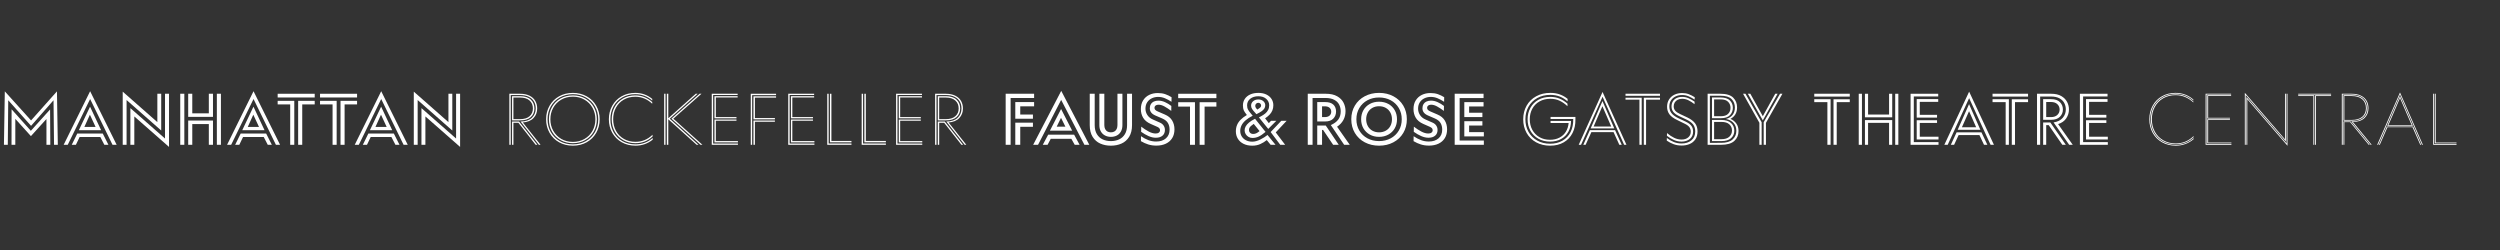 <?xml version="1.0" encoding="utf-8"?>
<!-- Generator: Adobe Illustrator 25.0.1, SVG Export Plug-In . SVG Version: 6.00 Build 0)  -->
<svg version="1.1" id="Layer_1" xmlns="http://www.w3.org/2000/svg" xmlns:xlink="http://www.w3.org/1999/xlink" x="0px" y="0px"
	 viewBox="0 0 720 72" style="enable-background:new 0 0 720 72;" xml:space="preserve">
<rect x="0" y="0" width="720" height="72" fill="#333333" stroke="none"/>
<style type="text/css">
	.st0{fill:#FFFFFF;}
</style>
<g>
	<path class="st0" d="M1.134,41.704l0.252-15.393l7.56,8.379l7.455-8.379l0.252,15.393h-1.092l-0.147-12.831l-6.468,7.371
		l-6.573-7.371L2.247,41.704H1.134z M3.318,41.704l0.021-10.227l5.544,6.195l5.544-6.153l0.063,10.185h-1.113V34.27l-4.473,4.935
		L4.41,34.228v7.476H3.318z"/>
	<path class="st0" d="M18.333,41.704l7.623-15.435L33.6,41.704h-1.197l-6.447-13.188l-6.447,13.188H18.333z M20.664,41.704
		l1.596-3.255h7.329l1.638,3.255H30.05l-1.155-2.247h-5.964l-1.071,2.247H20.664z M22.701,37.504l3.234-6.783l3.192,6.783H22.701z
		 M24.296,36.559h3.234l-1.638-3.528L24.296,36.559z"/>
	<path class="st0" d="M35.342,41.704V26.395l9.975,8.778v-8.169h1.113v10.584l-9.975-8.778v12.894H35.342z M48.678,42.313
		l-9.996-8.778v8.169h-1.134V31.141l9.975,8.757V27.004h1.155V42.313z"/>
	<path class="st0" d="M51.911,41.704v-14.7h1.176v14.7H51.911z M54.2,33.661v-6.657h1.176v5.628h4.767v-5.628h1.197v6.657H54.2z
		 M54.2,41.704v-6.993h7.14v6.993h-1.197V35.74h-4.767v5.964H54.2z M62.453,41.704v-14.7h1.176v14.7H62.453z"/>
	<path class="st0" d="M65.394,41.704l7.623-15.435l7.644,15.435h-1.197l-6.447-13.188l-6.447,13.188H65.394z M67.725,41.704
		l1.596-3.255h7.329l1.638,3.255h-1.176l-1.155-2.247h-5.964l-1.071,2.247H67.725z M69.762,37.504l3.234-6.783l3.192,6.783H69.762z
		 M71.357,36.559h3.234l-1.638-3.528L71.357,36.559z"/>
	<path class="st0" d="M79.967,28.075v-1.071h10.668v1.071H79.967z M83.579,41.704V30.07h-3.612v-1.029h4.788v12.663H83.579z
		 M85.868,41.704V29.041h4.767v1.029h-3.591v11.634H85.868z"/>
	<path class="st0" d="M92.168,28.075v-1.071h10.668v1.071H92.168z M95.78,41.704V30.07h-3.612v-1.029h4.788v12.663H95.78z
		 M98.069,41.704V29.041h4.767v1.029h-3.591v11.634H98.069z"/>
	<path class="st0" d="M102.164,41.704l7.623-15.435l7.644,15.435h-1.197l-6.447-13.188l-6.447,13.188H102.164z M104.495,41.704
		l1.596-3.255h7.329l1.638,3.255h-1.176l-1.155-2.247h-5.964l-1.071,2.247H104.495z M106.532,37.504l3.234-6.783l3.192,6.783
		H106.532z M108.128,36.559h3.234l-1.638-3.528L108.128,36.559z"/>
	<path class="st0" d="M119.174,41.704V26.395l9.975,8.778v-8.169h1.113v10.584l-9.975-8.778v12.894H119.174z M132.509,42.313
		l-9.996-8.778v8.169h-1.134V31.141l9.975,8.757V27.004h1.155V42.313z"/>
</g>
<g>
	<path class="st0" d="M146.69,41.704v-14.7h3.087c1.092,0,2.009,0.189,2.751,0.567c0.742,0.378,1.292,0.885,1.648,1.522
		s0.536,1.354,0.536,2.152c0,1.092-0.35,2.009-1.05,2.751c-0.7,0.742-1.729,1.169-3.087,1.281l5.103,6.426h-0.483l-5.271-6.699
		c1.456-0.028,2.548-0.392,3.276-1.092c0.728-0.7,1.092-1.589,1.092-2.667c0-0.756-0.165-1.421-0.494-1.995
		c-0.329-0.574-0.833-1.029-1.512-1.365s-1.516-0.504-2.509-0.504h-2.688v14.322H146.69z M147.467,34.669v-6.972h2.31
		c1.358,0,2.387,0.329,3.087,0.987c0.7,0.658,1.05,1.512,1.05,2.562c0,1.022-0.35,1.848-1.05,2.478
		c-0.7,0.63-1.715,0.945-3.045,0.945H147.467z M147.467,41.704v-6.699h2.016l5.271,6.699h-0.483l-4.977-6.342h-1.428v6.342H147.467z
		 M149.777,34.312c1.189,0,2.103-0.28,2.74-0.84s0.956-1.302,0.956-2.226c0-0.952-0.318-1.715-0.956-2.289
		c-0.637-0.574-1.551-0.861-2.74-0.861h-1.911v6.216H149.777z"/>
	<path class="st0" d="M165.002,41.956c-1.484,0-2.811-0.326-3.979-0.977s-2.086-1.557-2.751-2.719s-0.998-2.464-0.998-3.906
		c0-1.442,0.333-2.744,0.998-3.906s1.585-2.069,2.762-2.72c1.176-0.651,2.499-0.977,3.969-0.977c1.456,0,2.772,0.326,3.948,0.977
		c1.176,0.651,2.096,1.558,2.761,2.72s0.998,2.464,0.998,3.906c0,1.442-0.333,2.744-0.998,3.906s-1.582,2.068-2.751,2.719
		S166.472,41.956,165.002,41.956z M165.002,41.578c1.372,0,2.615-0.312,3.728-0.935c1.113-0.623,1.984-1.484,2.615-2.583
		c0.63-1.099,0.945-2.334,0.945-3.707c0-1.372-0.315-2.607-0.945-3.707c-0.63-1.099-1.499-1.96-2.604-2.583
		c-1.106-0.623-2.352-0.935-3.738-0.935c-1.4,0-2.656,0.312-3.77,0.935c-1.113,0.623-1.981,1.484-2.604,2.583
		c-0.623,1.099-0.935,2.335-0.935,3.707c0,1.373,0.315,2.608,0.945,3.707c0.63,1.099,1.494,1.96,2.593,2.583
		C162.332,41.267,163.588,41.578,165.002,41.578z M165.002,41.242c-1.316,0-2.502-0.297-3.56-0.893
		c-1.057-0.595-1.879-1.414-2.467-2.457s-0.882-2.222-0.882-3.539c0-1.302,0.294-2.478,0.882-3.528
		c0.588-1.05,1.407-1.873,2.457-2.468c1.05-0.595,2.24-0.892,3.57-0.892c1.316,0,2.499,0.297,3.549,0.892
		c1.05,0.595,1.869,1.417,2.457,2.468c0.588,1.05,0.882,2.226,0.882,3.528c0,1.302-0.294,2.478-0.882,3.528
		c-0.588,1.05-1.411,1.873-2.468,2.467C167.483,40.945,166.304,41.242,165.002,41.242z M165.002,40.864
		c1.232,0,2.342-0.284,3.329-0.851s1.757-1.344,2.31-2.331c0.553-0.987,0.83-2.096,0.83-3.329c0-1.231-0.277-2.338-0.83-3.318
		c-0.553-0.98-1.323-1.757-2.31-2.331c-0.987-0.574-2.097-0.861-3.329-0.861c-1.246,0-2.362,0.283-3.35,0.851
		c-0.987,0.567-1.757,1.344-2.31,2.331c-0.553,0.987-0.83,2.097-0.83,3.329c0,1.232,0.28,2.342,0.84,3.329s1.33,1.764,2.31,2.331
		S163.756,40.864,165.002,40.864z"/>
	<path class="st0" d="M182.999,41.956c-1.456,0-2.765-0.326-3.927-0.977c-1.163-0.651-2.072-1.554-2.73-2.709
		c-0.658-1.155-0.987-2.46-0.987-3.917c0-1.456,0.326-2.761,0.977-3.917c0.651-1.155,1.554-2.058,2.709-2.709
		c1.155-0.651,2.46-0.977,3.917-0.977c1.862,0,3.493,0.581,4.893,1.743v0.462c-1.4-1.218-3.031-1.827-4.893-1.827
		c-1.4,0-2.646,0.312-3.738,0.935c-1.092,0.623-1.936,1.48-2.531,2.573c-0.595,1.092-0.893,2.331-0.893,3.717
		c0,1.386,0.301,2.625,0.903,3.717c0.602,1.092,1.452,1.95,2.551,2.572c1.099,0.623,2.349,0.935,3.749,0.935
		c0.98,0,1.89-0.158,2.73-0.473c0.84-0.315,1.582-0.773,2.226-1.375l0.021,0.483c-0.672,0.561-1.428,0.991-2.268,1.292
		C184.868,41.806,183.965,41.956,182.999,41.956z M182.999,41.242c-1.316,0-2.492-0.297-3.528-0.893
		c-1.036-0.595-1.845-1.414-2.426-2.457s-0.871-2.222-0.871-3.539c0-1.316,0.287-2.495,0.861-3.539
		c0.574-1.042,1.375-1.862,2.404-2.457c1.029-0.595,2.202-0.892,3.518-0.892c0.952,0,1.834,0.168,2.646,0.504
		s1.561,0.812,2.247,1.428l-0.021,0.483c-0.672-0.644-1.414-1.141-2.226-1.491c-0.812-0.35-1.694-0.525-2.646-0.525
		c-1.246,0-2.352,0.28-3.318,0.84c-0.966,0.56-1.715,1.33-2.247,2.31c-0.532,0.98-0.798,2.093-0.798,3.339
		c0,1.246,0.269,2.359,0.809,3.339c0.539,0.98,1.294,1.75,2.268,2.31c0.973,0.56,2.083,0.84,3.329,0.84
		c0.966,0,1.858-0.171,2.678-0.515c0.819-0.343,1.571-0.851,2.257-1.522v0.504C186.562,40.598,184.917,41.242,182.999,41.242z"/>
	<path class="st0" d="M191.273,41.704v-14.7h0.399v14.7H191.273z M192.05,41.704v-14.7h0.42v14.7H192.05z M200.639,41.704
		l-8.169-7.35V34.06l7.896-7.056h0.546l-8.022,7.182l8.274,7.518H200.639z M201.752,41.704l-8.379-7.518l8.106-7.182h0.546
		l-8.106,7.182l8.379,7.518H201.752z"/>
	<path class="st0" d="M204.986,41.704v-14.7h7.455v0.357h-7.056v13.986h7.14v0.357H204.986z M205.763,34.081v-6.384h6.678v0.378
		h-6.279v5.649h5.943v0.357H205.763z M205.763,41.011v-6.594h6.342v0.357h-5.943v5.859h6.363v0.378H205.763z"/>
	<path class="st0" d="M216.221,41.704v-14.7h7.287v0.399h-6.888v14.301H216.221z M216.998,34.375v-6.636h6.51v0.378h-6.09v5.88
		h5.754v0.378H216.998z M216.998,41.704v-6.993h6.174v0.357h-5.754v6.636H216.998z"/>
	<path class="st0" d="M227.015,41.704v-14.7h7.455v0.357h-7.056v13.986h7.14v0.357H227.015z M227.792,34.081v-6.384h6.678v0.378
		h-6.279v5.649h5.943v0.357H227.792z M227.792,41.011v-6.594h6.342v0.357h-5.943v5.859h6.363v0.378H227.792z"/>
	<path class="st0" d="M238.25,41.704v-14.7h0.399v14.322h6.573v0.378H238.25z M239.026,40.99V27.004h0.42v13.587h5.775v0.399
		H239.026z"/>
	<path class="st0" d="M248.161,41.704v-14.7h0.399v14.322h6.573v0.378H248.161z M248.938,40.99V27.004h0.42v13.587h5.775v0.399
		H248.938z"/>
	<path class="st0" d="M258.073,41.704v-14.7h7.455v0.357h-7.056v13.986h7.14v0.357H258.073z M258.85,34.081v-6.384h6.678v0.378
		h-6.279v5.649h5.943v0.357H258.85z M258.85,41.011v-6.594h6.342v0.357h-5.943v5.859h6.363v0.378H258.85z"/>
	<path class="st0" d="M269.308,41.704v-14.7h3.087c1.092,0,2.009,0.189,2.751,0.567c0.742,0.378,1.292,0.885,1.648,1.522
		s0.536,1.354,0.536,2.152c0,1.092-0.35,2.009-1.05,2.751c-0.7,0.742-1.729,1.169-3.087,1.281l5.103,6.426h-0.483l-5.271-6.699
		c1.456-0.028,2.548-0.392,3.276-1.092c0.728-0.7,1.092-1.589,1.092-2.667c0-0.756-0.165-1.421-0.494-1.995
		c-0.329-0.574-0.833-1.029-1.512-1.365s-1.516-0.504-2.509-0.504h-2.688v14.322H269.308z M270.085,34.669v-6.972h2.31
		c1.358,0,2.387,0.329,3.087,0.987c0.7,0.658,1.05,1.512,1.05,2.562c0,1.022-0.35,1.848-1.05,2.478
		c-0.7,0.63-1.715,0.945-3.045,0.945H270.085z M270.085,41.704v-6.699h2.016l5.271,6.699h-0.483l-4.977-6.342h-1.428v6.342H270.085z
		 M272.395,34.312c1.189,0,2.103-0.28,2.74-0.84s0.956-1.302,0.956-2.226c0-0.952-0.318-1.715-0.956-2.289
		c-0.637-0.574-1.551-0.861-2.74-0.861h-1.911v6.216H272.395z"/>
</g>
<g>
	<path class="st0" d="M289.632,41.704v-14.7h8.19v1.218h-6.762v13.482H289.632z M292.404,34.186v-4.788h5.418v1.218h-3.99v2.373
		h3.654v1.197H292.404z M292.404,41.704V35.32h5.082v1.197h-3.654v5.187H292.404z"/>
	<path class="st0" d="M297.549,41.704l8.085-15.54l8.085,15.54h-1.407l-6.699-12.936l-6.657,12.936H297.549z M300.321,41.704
		l1.554-2.919h7.476l1.575,2.919h-1.407l-0.966-1.722h-5.943l-0.903,1.722H300.321z M302.379,37.63l3.213-6.237l3.192,6.237H302.379
		z M304.332,36.475h2.499l-1.26-2.541L304.332,36.475z"/>
	<path class="st0" d="M319.936,41.956c-1.121,0-2.139-0.203-3.056-0.609s-1.652-1.053-2.205-1.942
		c-0.553-0.889-0.83-2.013-0.83-3.371v-9.03h1.428v9.03c0,1.05,0.21,1.918,0.63,2.604s0.98,1.19,1.68,1.512
		c0.7,0.322,1.484,0.483,2.352,0.483c0.868,0,1.652-0.161,2.352-0.483c0.7-0.322,1.26-0.826,1.68-1.512s0.63-1.554,0.63-2.604v-9.03
		h1.428v9.03c0,1.358-0.277,2.481-0.83,3.371c-0.553,0.889-1.288,1.537-2.205,1.942S321.055,41.956,319.936,41.956z M319.936,39.415
		c-0.616,0-1.176-0.129-1.68-0.389c-0.504-0.259-0.903-0.64-1.197-1.144c-0.294-0.504-0.441-1.12-0.441-1.848v-9.03h1.428v9.03
		c0,0.434,0.077,0.809,0.231,1.124c0.154,0.315,0.375,0.553,0.662,0.714c0.287,0.161,0.62,0.242,0.998,0.242s0.71-0.081,0.998-0.242
		c0.287-0.161,0.507-0.399,0.661-0.714c0.154-0.315,0.231-0.689,0.231-1.124v-9.03h1.428v9.03c0,0.728-0.147,1.348-0.441,1.858
		c-0.294,0.511-0.69,0.893-1.187,1.145C321.129,39.289,320.565,39.415,319.936,39.415z"/>
	<path class="st0" d="M332.893,39.667c-0.686,0-1.386-0.157-2.1-0.472c-0.714-0.315-1.428-0.725-2.142-1.229l0.021-1.491
		c0.742,0.574,1.467,1.047,2.174,1.417c0.707,0.371,1.368,0.557,1.984,0.557c0.392,0,0.7-0.087,0.924-0.263
		c0.224-0.175,0.336-0.402,0.336-0.683c0-0.196-0.056-0.371-0.168-0.525c-0.112-0.154-0.301-0.294-0.567-0.42l-1.995-0.882
		c-0.98-0.434-1.69-1.019-2.131-1.753c-0.441-0.735-0.662-1.572-0.662-2.51c0-0.98,0.217-1.816,0.651-2.509
		c0.434-0.693,1.018-1.218,1.753-1.575c0.735-0.357,1.564-0.536,2.488-0.536c0.798,0,1.508,0.109,2.131,0.326
		c0.623,0.217,1.229,0.508,1.817,0.872l-0.021,1.323c-0.644-0.42-1.274-0.759-1.89-1.019c-0.616-0.259-1.267-0.388-1.953-0.388
		c-0.658,0-1.267,0.133-1.827,0.399c-0.56,0.266-1.004,0.655-1.333,1.166c-0.329,0.511-0.493,1.117-0.493,1.816
		c0,0.672,0.182,1.285,0.546,1.837c0.364,0.553,0.896,0.984,1.596,1.292l1.995,0.882c0.49,0.21,0.857,0.504,1.103,0.882
		s0.368,0.791,0.368,1.239c0,0.7-0.231,1.25-0.693,1.648C334.341,39.468,333.704,39.667,332.893,39.667z M333.04,41.935
		c-0.854,0-1.638-0.112-2.352-0.336s-1.414-0.539-2.1-0.945l0.021-1.428c0.686,0.476,1.39,0.851,2.111,1.124
		c0.721,0.273,1.473,0.41,2.257,0.41c1.176,0,2.114-0.308,2.814-0.924c0.7-0.616,1.05-1.449,1.05-2.499
		c0-0.728-0.157-1.361-0.472-1.9c-0.315-0.539-0.858-0.977-1.627-1.312l-1.995-0.861c-0.546-0.238-0.949-0.528-1.208-0.872
		c-0.259-0.343-0.389-0.746-0.389-1.208s0.105-0.861,0.315-1.197c0.21-0.336,0.5-0.588,0.872-0.756s0.794-0.252,1.271-0.252
		c0.63,0,1.263,0.144,1.9,0.431s1.25,0.654,1.838,1.103l-0.021,1.428c-0.714-0.532-1.373-0.962-1.974-1.292
		c-0.602-0.329-1.155-0.493-1.659-0.493c-0.252,0-0.469,0.039-0.651,0.115c-0.182,0.077-0.319,0.182-0.41,0.315
		c-0.091,0.133-0.136,0.291-0.136,0.473c0,0.224,0.073,0.417,0.22,0.578s0.396,0.318,0.746,0.472l1.995,0.861
		c0.966,0.406,1.673,0.98,2.121,1.722c0.448,0.742,0.672,1.596,0.672,2.562c0,0.98-0.217,1.82-0.651,2.52
		c-0.434,0.7-1.043,1.236-1.827,1.606C334.985,41.75,334.076,41.935,333.04,41.935z"/>
	<path class="st0" d="M339.318,28.264v-1.26h11.004v1.26H339.318z M342.72,41.704V30.7h-3.402v-1.26h4.83v12.264H342.72z
		 M345.492,41.704V29.44h4.83v1.26h-3.402v11.004H345.492z"/>
	<path class="st0" d="M360.675,41.956c-0.98,0-1.827-0.178-2.541-0.536c-0.714-0.357-1.26-0.847-1.638-1.47s-0.567-1.326-0.567-2.11
		c0-0.672,0.112-1.281,0.336-1.827s0.567-1.053,1.029-1.522c0.462-0.469,1.063-0.927,1.806-1.375l-0.084-0.105
		c-0.392-0.49-0.665-0.906-0.819-1.25c-0.154-0.343-0.231-0.815-0.231-1.417c0-0.686,0.178-1.302,0.536-1.848
		c0.357-0.546,0.871-0.973,1.543-1.281c0.672-0.308,1.462-0.462,2.373-0.462c0.896,0,1.669,0.161,2.32,0.483
		c0.651,0.322,1.145,0.753,1.48,1.292c0.336,0.54,0.504,1.131,0.504,1.775c0,0.56-0.094,1.064-0.283,1.512
		c-0.189,0.448-0.455,0.851-0.798,1.208s-0.773,0.711-1.292,1.061l1.071,1.386l0.63-0.672h1.533l-2.331,2.331l-2.688-3.318
		l0.483-0.252c0.532-0.28,0.977-0.567,1.333-0.861c0.357-0.294,0.637-0.637,0.84-1.029c0.203-0.392,0.305-0.84,0.305-1.344
		c0-0.728-0.284-1.344-0.851-1.848s-1.32-0.756-2.257-0.756c-0.966,0-1.75,0.241-2.352,0.724c-0.602,0.483-0.903,1.117-0.903,1.901
		c0,0.49,0.098,0.91,0.294,1.26c0.196,0.35,0.49,0.749,0.882,1.197l0.441,0.525c-0.854,0.434-1.547,0.886-2.079,1.354
		c-0.532,0.469-0.917,0.956-1.155,1.459c-0.238,0.504-0.357,1.022-0.357,1.554c0,0.588,0.143,1.117,0.43,1.586
		s0.693,0.84,1.218,1.113s1.137,0.41,1.837,0.41c0.686,0,1.442-0.203,2.268-0.609c0.826-0.406,1.526-0.847,2.1-1.323l2.31,2.835
		h-1.407l-1.113-1.365c-0.561,0.462-1.187,0.848-1.88,1.155C362.26,41.802,361.5,41.956,360.675,41.956z M360.675,39.73
		c-0.392,0-0.76-0.101-1.103-0.304c-0.343-0.203-0.616-0.473-0.819-0.809c-0.203-0.336-0.305-0.693-0.305-1.071
		c0-0.392,0.102-0.773,0.305-1.145c0.203-0.371,0.525-0.742,0.966-1.113c0.441-0.371,1.019-0.731,1.732-1.082l3.024,3.78
		c-0.756,0.644-1.421,1.095-1.995,1.354C361.907,39.601,361.305,39.73,360.675,39.73z M360.906,38.575
		c0.336,0,0.637-0.063,0.903-0.189s0.581-0.336,0.945-0.63l-1.68-2.079c-0.35,0.238-0.616,0.441-0.798,0.609
		c-0.182,0.168-0.322,0.339-0.42,0.515c-0.098,0.175-0.147,0.381-0.147,0.619c0,0.35,0.112,0.63,0.336,0.84
		C360.269,38.47,360.556,38.575,360.906,38.575z M361.851,32.884l-0.21-0.231c-0.518-0.56-0.868-0.987-1.05-1.281
		c-0.182-0.294-0.273-0.609-0.273-0.945c0-0.518,0.196-0.945,0.588-1.281c0.392-0.336,0.896-0.504,1.512-0.504
		c0.574,0,1.046,0.165,1.417,0.494c0.371,0.329,0.556,0.724,0.556,1.187c0,0.35-0.087,0.661-0.262,0.935
		c-0.175,0.273-0.441,0.535-0.798,0.787C362.974,32.296,362.481,32.576,361.851,32.884z M362.103,31.561
		c0.238-0.154,0.444-0.294,0.62-0.42c0.175-0.126,0.297-0.249,0.368-0.368c0.07-0.119,0.105-0.255,0.105-0.409
		c0-0.21-0.081-0.389-0.242-0.536s-0.354-0.221-0.577-0.221c-0.238,0-0.441,0.084-0.609,0.252c-0.168,0.168-0.252,0.372-0.252,0.609
		c0,0.168,0.039,0.329,0.116,0.483c0.077,0.154,0.213,0.329,0.409,0.525c0.014,0.014,0.024,0.028,0.032,0.042
		C362.078,31.533,362.089,31.547,362.103,31.561z M368.718,41.704l-2.772-3.675l3.066-3.234h1.533l-3.129,3.339l2.709,3.57H368.718z
		"/>
	<path class="st0" d="M376.634,41.704v-14.7h5.229c1.316,0,2.397,0.242,3.245,0.725s1.459,1.103,1.837,1.858
		c0.378,0.756,0.567,1.562,0.567,2.415c0,0.952-0.207,1.806-0.62,2.562c-0.413,0.756-1.019,1.4-1.816,1.932l3.654,5.208h-1.617
		l-3.843-5.691c0.924-0.392,1.631-0.906,2.121-1.543c0.49-0.637,0.735-1.438,0.735-2.405c0-0.686-0.144-1.319-0.431-1.9
		c-0.287-0.581-0.759-1.05-1.417-1.407c-0.658-0.357-1.505-0.536-2.541-0.536h-3.717v13.482H376.634z M379.364,34.984v-5.586h2.289
		c1.05,0,1.834,0.245,2.352,0.735s0.777,1.148,0.777,1.974c0,0.826-0.266,1.512-0.798,2.058s-1.309,0.819-2.331,0.819H379.364z
		 M379.364,41.704V36.16h2.457l3.738,5.544h-1.617l-2.898-4.284h-0.294v4.284H379.364z M381.527,33.724
		c0.602,0,1.064-0.144,1.386-0.431c0.322-0.287,0.483-0.661,0.483-1.124c0-0.462-0.161-0.836-0.483-1.124
		c-0.322-0.287-0.784-0.43-1.386-0.43h-0.777v3.108H381.527z"/>
	<path class="st0" d="M397.172,41.956c-1.526,0-2.898-0.322-4.116-0.966c-1.218-0.644-2.17-1.543-2.856-2.699
		c-0.687-1.155-1.029-2.467-1.029-3.938c0-1.47,0.343-2.782,1.029-3.938c0.686-1.155,1.638-2.054,2.856-2.698
		c1.218-0.644,2.59-0.966,4.116-0.966s2.898,0.322,4.116,0.966c1.218,0.644,2.17,1.543,2.856,2.698
		c0.686,1.155,1.029,2.468,1.029,3.938c0,1.47-0.343,2.783-1.029,3.938c-0.686,1.155-1.638,2.055-2.856,2.699
		C400.07,41.634,398.698,41.956,397.172,41.956z M397.172,40.633c1.246,0,2.363-0.266,3.35-0.798
		c0.987-0.532,1.764-1.273,2.331-2.226c0.567-0.952,0.851-2.037,0.851-3.255c0-1.218-0.284-2.303-0.851-3.255
		s-1.344-1.694-2.331-2.226c-0.987-0.532-2.104-0.798-3.35-0.798s-2.362,0.266-3.35,0.798c-0.987,0.532-1.764,1.274-2.331,2.226
		c-0.567,0.952-0.85,2.037-0.85,3.255c0,1.218,0.283,2.303,0.85,3.255c0.567,0.953,1.344,1.694,2.331,2.226
		C394.81,40.367,395.926,40.633,397.172,40.633z M397.172,39.415c-0.994,0-1.883-0.217-2.667-0.651s-1.396-1.032-1.837-1.795
		s-0.662-1.635-0.662-2.615c0-0.979,0.221-1.855,0.662-2.625c0.441-0.77,1.053-1.368,1.837-1.795
		c0.784-0.427,1.673-0.641,2.667-0.641s1.883,0.214,2.667,0.641c0.784,0.427,1.396,1.026,1.837,1.795
		c0.441,0.77,0.662,1.646,0.662,2.625c0,0.98-0.22,1.852-0.662,2.615c-0.441,0.763-1.053,1.361-1.837,1.795
		S398.167,39.415,397.172,39.415z M397.172,38.113c0.728,0,1.375-0.161,1.942-0.483c0.567-0.322,1.004-0.77,1.312-1.344
		c0.308-0.574,0.462-1.218,0.462-1.932s-0.154-1.358-0.462-1.932c-0.308-0.574-0.745-1.021-1.312-1.344
		c-0.567-0.322-1.214-0.483-1.942-0.483s-1.375,0.161-1.942,0.483c-0.567,0.322-1.005,0.77-1.312,1.344
		c-0.308,0.574-0.462,1.218-0.462,1.932s0.154,1.358,0.462,1.932c0.308,0.574,0.746,1.022,1.312,1.344
		C395.797,37.952,396.444,38.113,397.172,38.113z"/>
	<path class="st0" d="M411.411,39.667c-0.686,0-1.386-0.157-2.1-0.472c-0.714-0.315-1.428-0.725-2.142-1.229l0.021-1.491
		c0.742,0.574,1.467,1.047,2.174,1.417c0.707,0.371,1.368,0.557,1.984,0.557c0.392,0,0.7-0.087,0.924-0.263
		c0.224-0.175,0.336-0.402,0.336-0.683c0-0.196-0.056-0.371-0.168-0.525c-0.112-0.154-0.301-0.294-0.567-0.42l-1.995-0.882
		c-0.98-0.434-1.69-1.019-2.131-1.753c-0.441-0.735-0.662-1.572-0.662-2.51c0-0.98,0.217-1.816,0.651-2.509
		c0.434-0.693,1.018-1.218,1.753-1.575c0.735-0.357,1.564-0.536,2.488-0.536c0.798,0,1.508,0.109,2.131,0.326
		c0.623,0.217,1.229,0.508,1.817,0.872l-0.021,1.323c-0.644-0.42-1.274-0.759-1.89-1.019c-0.616-0.259-1.267-0.388-1.953-0.388
		c-0.658,0-1.267,0.133-1.827,0.399c-0.56,0.266-1.004,0.655-1.333,1.166c-0.329,0.511-0.493,1.117-0.493,1.816
		c0,0.672,0.182,1.285,0.546,1.837c0.364,0.553,0.896,0.984,1.596,1.292l1.995,0.882c0.49,0.21,0.857,0.504,1.103,0.882
		s0.368,0.791,0.368,1.239c0,0.7-0.231,1.25-0.693,1.648C412.859,39.468,412.222,39.667,411.411,39.667z M411.558,41.935
		c-0.854,0-1.638-0.112-2.352-0.336s-1.414-0.539-2.1-0.945l0.021-1.428c0.686,0.476,1.39,0.851,2.111,1.124
		c0.721,0.273,1.473,0.41,2.257,0.41c1.176,0,2.114-0.308,2.814-0.924c0.7-0.616,1.05-1.449,1.05-2.499
		c0-0.728-0.157-1.361-0.472-1.9c-0.315-0.539-0.858-0.977-1.627-1.312l-1.995-0.861c-0.546-0.238-0.949-0.528-1.208-0.872
		c-0.259-0.343-0.389-0.746-0.389-1.208s0.105-0.861,0.315-1.197c0.21-0.336,0.5-0.588,0.872-0.756s0.794-0.252,1.271-0.252
		c0.63,0,1.263,0.144,1.9,0.431s1.25,0.654,1.838,1.103l-0.021,1.428c-0.714-0.532-1.373-0.962-1.974-1.292
		c-0.602-0.329-1.155-0.493-1.659-0.493c-0.252,0-0.469,0.039-0.651,0.115c-0.182,0.077-0.319,0.182-0.41,0.315
		c-0.091,0.133-0.136,0.291-0.136,0.473c0,0.224,0.073,0.417,0.22,0.578s0.396,0.318,0.746,0.472l1.995,0.861
		c0.966,0.406,1.673,0.98,2.121,1.722c0.448,0.742,0.672,1.596,0.672,2.562c0,0.98-0.217,1.82-0.651,2.52
		c-0.434,0.7-1.043,1.236-1.827,1.606C413.503,41.75,412.594,41.935,411.558,41.935z"/>
	<path class="st0" d="M418.949,41.704v-14.7h8.316v1.239h-6.888v12.222h6.972v1.239H418.949z M421.721,33.724v-4.305h5.544v1.239
		h-4.158v1.806h3.822v1.26H421.721z M421.721,39.289V34.9h5.208v1.26h-3.822v1.89h4.242v1.239H421.721z"/>
</g>
<g>
	<path class="st0" d="M446.434,41.956c-1.512,0-2.859-0.326-4.042-0.977s-2.097-1.554-2.74-2.709
		c-0.644-1.155-0.966-2.46-0.966-3.917c0-1.456,0.326-2.761,0.977-3.917c0.651-1.155,1.571-2.058,2.762-2.709
		c1.189-0.651,2.548-0.977,4.074-0.977c1.008,0,1.925,0.151,2.751,0.452c0.826,0.301,1.568,0.725,2.226,1.271l-0.021,0.714
		c-0.658-0.588-1.396-1.046-2.215-1.375c-0.819-0.329-1.732-0.493-2.741-0.493c-1.414,0-2.667,0.304-3.759,0.913
		c-1.092,0.609-1.936,1.446-2.531,2.51s-0.892,2.268-0.892,3.612c0,1.344,0.297,2.548,0.892,3.612s1.432,1.9,2.51,2.509
		c1.078,0.609,2.317,0.914,3.717,0.914c1.358,0,2.544-0.294,3.56-0.882c1.015-0.588,1.792-1.414,2.331-2.478
		c0.539-1.064,0.794-2.317,0.767-3.759h-6.531v-0.588h7.161v0.693c0.028,1.47-0.249,2.779-0.83,3.927s-1.425,2.044-2.53,2.688
		C449.254,41.634,447.946,41.956,446.434,41.956z M446.413,40.78c-1.26,0-2.38-0.276-3.36-0.83c-0.98-0.553-1.743-1.316-2.289-2.289
		s-0.819-2.075-0.819-3.308c0-1.218,0.273-2.32,0.819-3.308c0.546-0.987,1.312-1.756,2.299-2.31c0.987-0.553,2.125-0.83,3.413-0.83
		c1.022,0,1.936,0.175,2.741,0.525c0.805,0.35,1.543,0.826,2.215,1.428v0.735c-0.686-0.658-1.428-1.179-2.226-1.564
		c-0.798-0.385-1.708-0.578-2.73-0.578c-1.162,0-2.194,0.255-3.097,0.767c-0.903,0.511-1.596,1.214-2.079,2.11
		s-0.725,1.904-0.725,3.024c0,1.12,0.242,2.128,0.725,3.024c0.483,0.896,1.162,1.6,2.037,2.111c0.875,0.511,1.9,0.766,3.076,0.766
		c1.036,0,1.95-0.21,2.741-0.63c0.791-0.42,1.403-0.994,1.837-1.722c0.434-0.728,0.693-1.554,0.777-2.478h-5.208v-0.588h5.901
		c-0.014,1.19-0.273,2.233-0.777,3.129s-1.208,1.589-2.11,2.079C448.67,40.535,447.617,40.78,446.413,40.78z"/>
	<path class="st0" d="M454.666,41.704l6.867-15.225l6.888,15.225h-0.672l-6.216-13.839l-6.195,13.839H454.666z M455.989,41.704
		l1.89-4.221h7.266l1.911,4.221h-0.693l-1.659-3.654h-6.384l-1.659,3.654H455.989z M458.109,36.979l3.402-7.875l3.402,7.875H458.109
		z M458.971,36.433h5.061l-2.541-5.838L458.971,36.433z"/>
	<path class="st0" d="M468.147,27.592v-0.588h9.933v0.588H468.147z M472.159,41.704V28.705h-4.011v-0.567h4.662v13.566H472.159z
		 M473.418,41.704V28.138h4.662v0.567h-4.011v12.999H473.418z"/>
	<path class="st0" d="M484.297,41.914c-0.812,0-1.568-0.126-2.268-0.378c-0.7-0.252-1.365-0.595-1.995-1.029l0.021-0.777
		c0.644,0.504,1.312,0.896,2.006,1.176c0.693,0.28,1.438,0.42,2.236,0.42c1.134,0,2.072-0.301,2.814-0.903
		c0.742-0.602,1.113-1.456,1.113-2.562c0-0.784-0.196-1.446-0.588-1.985c-0.392-0.539-1.05-1.025-1.974-1.459l-2.1-0.987
		c-0.784-0.378-1.341-0.788-1.669-1.229c-0.329-0.441-0.494-0.956-0.494-1.543c0-0.546,0.126-1.029,0.378-1.449
		s0.612-0.742,1.082-0.966c0.469-0.224,1.004-0.336,1.606-0.336c0.63,0,1.232,0.123,1.806,0.367
		c0.574,0.245,1.162,0.578,1.764,0.998v0.735c-0.616-0.476-1.211-0.854-1.785-1.134c-0.574-0.28-1.169-0.42-1.785-0.42
		c-0.476,0-0.9,0.091-1.271,0.273c-0.371,0.182-0.658,0.438-0.861,0.767c-0.203,0.329-0.305,0.704-0.305,1.124
		c0,0.476,0.14,0.889,0.42,1.239c0.28,0.35,0.749,0.679,1.407,0.987l2.058,0.966c1.036,0.49,1.792,1.057,2.268,1.701
		s0.714,1.421,0.714,2.331s-0.21,1.673-0.63,2.289c-0.42,0.616-0.973,1.068-1.659,1.354
		C485.921,41.771,485.15,41.914,484.297,41.914z M484.297,40.78c-0.756,0-1.477-0.147-2.163-0.441
		c-0.686-0.294-1.372-0.7-2.058-1.218l0.021-0.798c0.7,0.588,1.39,1.046,2.069,1.375c0.679,0.329,1.389,0.493,2.131,0.493
		c0.784,0,1.421-0.206,1.911-0.619c0.49-0.413,0.735-0.962,0.735-1.648c0-0.518-0.14-0.959-0.42-1.323
		c-0.28-0.364-0.735-0.693-1.365-0.987l-2.142-1.05c-1.036-0.49-1.778-1.04-2.226-1.648c-0.448-0.609-0.672-1.34-0.672-2.194
		c0-0.784,0.189-1.477,0.567-2.079c0.378-0.602,0.896-1.061,1.554-1.375s1.4-0.473,2.226-0.473c0.686,0,1.316,0.109,1.89,0.326
		c0.574,0.217,1.147,0.508,1.722,0.872l-0.021,0.693c-0.602-0.392-1.187-0.71-1.753-0.956c-0.567-0.245-1.18-0.367-1.837-0.367
		c-0.714,0-1.351,0.136-1.911,0.409s-0.998,0.655-1.312,1.145c-0.315,0.49-0.472,1.078-0.472,1.764c0,0.714,0.199,1.337,0.598,1.869
		c0.399,0.532,1.04,1.015,1.922,1.449l2.142,1.008c0.784,0.364,1.344,0.774,1.68,1.229c0.336,0.455,0.504,1.005,0.504,1.649
		c0,0.91-0.312,1.621-0.935,2.131C486.057,40.525,485.263,40.78,484.297,40.78z"/>
	<path class="st0" d="M491.794,41.704v-14.7h3.654c1.736,0,2.975,0.375,3.717,1.124c0.742,0.75,1.113,1.684,1.113,2.804
		c0,0.77-0.165,1.435-0.494,1.995c-0.329,0.56-0.802,0.994-1.417,1.302c0.714,0.308,1.281,0.76,1.701,1.354
		c0.42,0.595,0.63,1.312,0.63,2.152c0,1.163-0.403,2.114-1.208,2.856c-0.805,0.742-2.089,1.113-3.854,1.113H491.794z
		 M495.679,41.137c1.498,0,2.604-0.326,3.318-0.977c0.714-0.651,1.071-1.473,1.071-2.468c0-0.896-0.259-1.645-0.777-2.247
		s-1.26-0.994-2.226-1.176c0.868-0.238,1.515-0.644,1.942-1.218c0.427-0.574,0.641-1.26,0.641-2.058
		c0-0.994-0.319-1.813-0.956-2.457c-0.637-0.644-1.698-0.966-3.182-0.966h-3.066v13.566H495.679z M493.054,34.039v-5.964h2.436
		c1.246,0,2.152,0.283,2.72,0.851c0.567,0.567,0.85,1.271,0.85,2.11c0,0.854-0.28,1.568-0.84,2.142
		c-0.56,0.574-1.428,0.861-2.604,0.861H493.054z M493.054,40.633v-6.09h2.646c1.26,0,2.205,0.294,2.835,0.882
		c0.63,0.588,0.945,1.33,0.945,2.226c0,0.869-0.308,1.583-0.924,2.142c-0.616,0.56-1.568,0.84-2.856,0.84H493.054z M495.595,33.472
		c0.952,0,1.655-0.231,2.11-0.693c0.455-0.462,0.683-1.036,0.683-1.722s-0.231-1.263-0.693-1.732s-1.176-0.704-2.142-0.704h-1.89
		v4.851H495.595z M495.742,40.087c1.036,0,1.806-0.238,2.31-0.714c0.504-0.476,0.756-1.071,0.756-1.785
		c0-0.714-0.252-1.305-0.756-1.774c-0.504-0.469-1.274-0.704-2.31-0.704h-2.079v4.977H495.742z"/>
	<path class="st0" d="M506.704,41.704v-6.342L502,27.004h0.693l4.662,8.211v6.489H506.704z M507.69,34.669l-4.305-7.665h0.714
		l3.591,6.468l3.57-6.468h0.693L507.69,34.669z M507.942,41.704v-6.51l4.704-8.19h0.693l-4.746,8.379v6.321H507.942z"/>
</g>
<g>
	<path class="st0" d="M522.508,27.823v-0.819h10.227v0.819H522.508z M526.288,41.704V29.419h-3.78v-0.84h4.704v13.125H526.288z
		 M528.052,41.704V28.579h4.683v0.84h-3.759v12.285H528.052z"/>
	<path class="st0" d="M535.318,41.704v-14.7h0.924v14.7H535.318z M537.103,33.787v-6.783h0.903v5.985h6.048v-5.985h0.903v6.783
		H537.103z M537.103,41.704v-7.119h7.854v7.119h-0.903v-6.321h-6.048v6.321H537.103z M545.818,41.704v-14.7h0.903v14.7H545.818z"/>
	<path class="st0" d="M550.249,41.704v-14.7h7.959v0.777h-7.035v13.146h7.119v0.777H550.249z M552.012,33.871v-5.334h6.195v0.798
		h-5.313v3.738h4.977v0.798H552.012z M552.012,40.171v-5.544h5.859v0.777h-4.977v3.969h5.397v0.798H552.012z"/>
	<path class="st0" d="M559.971,41.704l7.14-15.309l7.14,15.309h-0.966l-6.174-13.44l-6.174,13.44H559.971z M561.84,41.704
		l1.659-3.591h7.161l1.701,3.591h-0.966l-1.323-2.814h-5.985l-1.302,2.814H561.84z M563.814,37.378l3.276-7.392l3.255,7.392H563.814
		z M565.032,36.643h4.095l-2.037-4.62L565.032,36.643z"/>
	<path class="st0" d="M573.852,27.823v-0.819h10.227v0.819H573.852z M577.632,41.704V29.419h-3.78v-0.84h4.704v13.125H577.632z
		 M579.396,41.704V28.579h4.683v0.84h-3.759v12.285H579.396z"/>
	<path class="st0" d="M586.662,41.704v-14.7h4.074c1.19,0,2.163,0.221,2.919,0.662s1.312,1.005,1.669,1.69
		c0.357,0.686,0.536,1.407,0.536,2.163c0,0.938-0.263,1.795-0.788,2.573c-0.525,0.777-1.306,1.326-2.341,1.648l4.221,5.964h-1.029
		l-4.494-6.447c1.176-0.182,2.058-0.623,2.646-1.323c0.588-0.7,0.882-1.498,0.882-2.394c0-0.658-0.144-1.271-0.431-1.837
		c-0.287-0.567-0.749-1.025-1.386-1.375c-0.637-0.35-1.445-0.525-2.425-0.525h-3.15v13.902H586.662z M588.426,34.501v-5.943h2.289
		c1.134,0,1.984,0.287,2.552,0.861c0.567,0.574,0.85,1.289,0.85,2.142c0,0.812-0.291,1.505-0.871,2.079
		c-0.582,0.574-1.411,0.861-2.489,0.861H588.426z M588.426,41.704v-6.426h2.079l4.452,6.426h-1.008l-3.927-5.67h-0.714v5.67H588.426
		z M590.694,33.724c0.784,0,1.393-0.21,1.827-0.63c0.434-0.42,0.651-0.931,0.651-1.533c0-0.616-0.217-1.134-0.651-1.554
		c-0.434-0.42-1.043-0.63-1.827-0.63h-1.386v4.347H590.694z"/>
	<path class="st0" d="M599.01,41.704v-14.7h7.959v0.777h-7.035v13.146h7.119v0.777H599.01z M600.773,33.871v-5.334h6.195v0.798
		h-5.313v3.738h4.977v0.798H600.773z M600.773,40.171v-5.544h5.859v0.777h-4.977v3.969h5.397v0.798H600.773z"/>
</g>
<g>
	<path class="st0" d="M626.604,41.956c-1.47,0-2.782-0.326-3.938-0.977c-1.155-0.651-2.055-1.554-2.698-2.709
		c-0.644-1.155-0.966-2.46-0.966-3.917c0-1.456,0.318-2.761,0.956-3.917c0.637-1.155,1.529-2.058,2.678-2.709
		c1.147-0.651,2.457-0.977,3.927-0.977c1.946,0,3.654,0.637,5.124,1.911v0.273c-1.484-1.302-3.192-1.953-5.124-1.953
		c-1.428,0-2.695,0.319-3.801,0.956c-1.106,0.637-1.967,1.516-2.583,2.636c-0.616,1.12-0.924,2.38-0.924,3.78
		c0,1.4,0.312,2.66,0.935,3.78s1.491,1.999,2.604,2.635c1.113,0.637,2.384,0.956,3.812,0.956c1.022,0,1.971-0.168,2.846-0.504
		c0.875-0.336,1.648-0.819,2.32-1.449v0.294c-0.686,0.602-1.463,1.068-2.331,1.396C628.57,41.792,627.625,41.956,626.604,41.956z
		 M626.604,41.536c-1.386,0-2.622-0.308-3.707-0.924s-1.929-1.47-2.53-2.562c-0.602-1.092-0.903-2.324-0.903-3.696
		c0-1.372,0.297-2.604,0.893-3.696c0.595-1.092,1.432-1.946,2.51-2.562c1.078-0.616,2.31-0.924,3.696-0.924
		c1.008,0,1.932,0.175,2.772,0.525c0.84,0.35,1.624,0.861,2.352,1.533v0.273c-0.714-0.672-1.498-1.189-2.352-1.554
		c-0.854-0.364-1.778-0.546-2.772-0.546c-1.33,0-2.517,0.301-3.56,0.903s-1.848,1.432-2.415,2.488
		c-0.567,1.058-0.85,2.244-0.85,3.56c0,1.316,0.287,2.503,0.861,3.56c0.574,1.057,1.386,1.887,2.436,2.489
		c1.05,0.602,2.24,0.903,3.57,0.903c1.008,0,1.939-0.179,2.793-0.536s1.638-0.885,2.352-1.585v0.315
		C630.321,40.857,628.605,41.536,626.604,41.536z"/>
	<path class="st0" d="M635.213,41.704v-14.7h7.35v0.231h-7.077v14.238h7.161v0.231H635.213z M635.696,34.144v-6.72h6.867v0.231
		h-6.615v6.279h6.279v0.21H635.696z M635.696,41.284v-6.93h6.531v0.21h-6.279v6.489h6.699v0.231H635.696z"/>
	<path class="st0" d="M646.511,41.704V26.731l11.571,13.398V27.004h0.252v13.755l-11.571-13.377v14.322H646.511z M658.796,41.977
		l-11.571-13.398v13.125h-0.252V27.949l11.571,13.377V27.004h0.252V41.977z"/>
	<path class="st0" d="M661.883,27.235v-0.231h9.471v0.231H661.883z M666.251,41.704V27.655h-4.368v-0.231h4.62v14.28H666.251z
		 M666.734,41.704v-14.28h4.62v0.231h-4.368v14.049H666.734z"/>
	<path class="st0" d="M674.441,41.704v-14.7h2.814c1.05,0,1.942,0.179,2.677,0.536c0.735,0.357,1.284,0.847,1.648,1.47
		s0.546,1.333,0.546,2.131c0,1.176-0.382,2.128-1.145,2.856c-0.763,0.728-1.873,1.106-3.329,1.134l5.397,6.573h-0.294l-5.565-6.741
		c1.554,0,2.723-0.346,3.507-1.039c0.784-0.693,1.176-1.621,1.176-2.783c0-0.77-0.172-1.449-0.515-2.037
		c-0.343-0.588-0.861-1.046-1.554-1.375c-0.693-0.329-1.543-0.494-2.551-0.494h-2.541v14.469H674.441z M674.924,34.753v-7.329h2.331
		c1.428,0,2.516,0.339,3.265,1.018c0.749,0.679,1.124,1.579,1.124,2.699c0,1.106-0.371,1.984-1.113,2.635
		c-0.742,0.651-1.827,0.977-3.255,0.977H674.924z M674.924,41.704v-6.741h2.016l5.544,6.741h-0.294l-5.355-6.531h-1.659v6.531
		H674.924z M677.255,34.543c1.344,0,2.369-0.304,3.076-0.914c0.707-0.609,1.061-1.438,1.061-2.488c0-1.064-0.354-1.911-1.061-2.541
		s-1.732-0.945-3.076-0.945h-2.079v6.888H677.255z"/>
	<path class="st0" d="M684.626,41.704l6.573-15.078l6.594,15.078h-0.252l-6.342-14.511l-6.3,14.511H684.626z M685.13,41.704
		l2.289-5.271H695l2.289,5.271h-0.252l-2.226-5.061h-7.224l-2.205,5.061H685.13z M687.524,36.223l3.675-8.547l3.696,8.547H687.524z
		 M687.86,36.034h6.699l-3.36-7.791L687.86,36.034z"/>
	<path class="st0" d="M700.754,41.704v-14.7h0.273v14.469h6.447v0.231H700.754z M701.237,41.284v-14.28h0.252v14.049h5.985v0.231
		H701.237z"/>
</g>
</svg>
